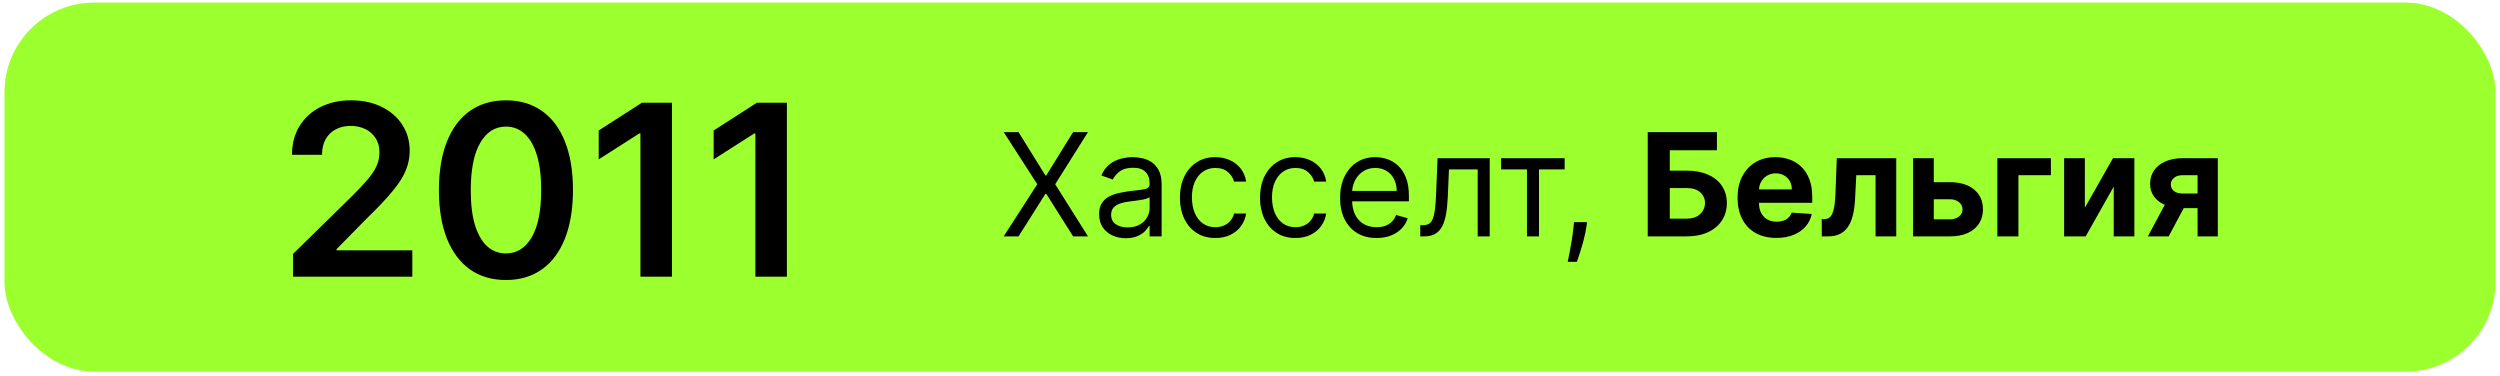 <?xml version="1.0" encoding="UTF-8"?> <svg xmlns="http://www.w3.org/2000/svg" width="279" height="42" viewBox="0 0 279 42" fill="none"> <rect x="0.5" y="0.291" width="278" height="41.177" rx="10" fill="#9CFF2E"></rect> <path d="M32.704 30.879V28.338L39.445 21.73C40.089 21.079 40.627 20.501 41.056 19.995C41.486 19.49 41.809 19 42.023 18.526C42.238 18.052 42.346 17.546 42.346 17.009C42.346 16.396 42.207 15.871 41.929 15.435C41.651 14.993 41.268 14.652 40.782 14.411C40.295 14.171 39.742 14.051 39.122 14.051C38.484 14.051 37.925 14.184 37.444 14.449C36.964 14.709 36.591 15.078 36.326 15.559C36.066 16.039 35.937 16.611 35.937 17.274H32.59C32.59 16.042 32.872 14.971 33.434 14.061C33.997 13.15 34.771 12.446 35.757 11.947C36.749 11.447 37.887 11.197 39.17 11.197C40.472 11.197 41.616 11.441 42.602 11.928C43.588 12.414 44.352 13.081 44.896 13.928C45.446 14.775 45.721 15.742 45.721 16.829C45.721 17.556 45.582 18.27 45.304 18.972C45.026 19.673 44.536 20.451 43.834 21.304C43.139 22.157 42.163 23.19 40.905 24.404L37.558 27.807V27.94H46.015V30.879H32.704ZM56.462 31.249C54.901 31.249 53.561 30.854 52.443 30.064C51.33 29.267 50.474 28.12 49.873 26.622C49.279 25.118 48.982 23.307 48.982 21.19C48.989 19.073 49.289 17.271 49.883 15.786C50.483 14.294 51.34 13.157 52.452 12.373C53.571 11.589 54.908 11.197 56.462 11.197C58.017 11.197 59.354 11.589 60.473 12.373C61.591 13.157 62.448 14.294 63.042 15.786C63.642 17.278 63.943 19.079 63.943 21.19C63.943 23.314 63.642 25.128 63.042 26.632C62.448 28.13 61.591 29.274 60.473 30.064C59.36 30.854 58.023 31.249 56.462 31.249ZM56.462 28.282C57.676 28.282 58.633 27.684 59.335 26.49C60.043 25.289 60.397 23.522 60.397 21.19C60.397 19.648 60.236 18.352 59.913 17.303C59.591 16.254 59.136 15.464 58.548 14.933C57.96 14.396 57.265 14.127 56.462 14.127C55.255 14.127 54.301 14.727 53.599 15.928C52.898 17.123 52.544 18.877 52.537 21.19C52.531 22.738 52.686 24.041 53.002 25.096C53.324 26.151 53.779 26.948 54.367 27.485C54.955 28.016 55.653 28.282 56.462 28.282ZM74.99 11.463V30.879H71.472V14.885H71.359L66.817 17.787V14.563L71.643 11.463H74.99ZM87.817 11.463V30.879H84.3V14.885H84.186L79.645 17.787V14.563L84.47 11.463H87.817Z" fill="black"></path> <path d="M113.669 14.743L116.669 19.584H116.76L119.76 14.743H121.419L117.76 20.561L121.419 26.379H119.76L116.76 21.629H116.669L113.669 26.379H112.01L115.76 20.561L112.01 14.743H113.669ZM125.639 26.584C125.086 26.584 124.584 26.48 124.134 26.271C123.683 26.059 123.325 25.754 123.06 25.356C122.795 24.955 122.662 24.47 122.662 23.902C122.662 23.402 122.76 22.997 122.957 22.686C123.154 22.372 123.418 22.125 123.747 21.947C124.077 21.769 124.44 21.637 124.838 21.55C125.24 21.459 125.643 21.387 126.048 21.334C126.579 21.265 127.009 21.214 127.338 21.18C127.671 21.142 127.914 21.08 128.065 20.993C128.221 20.906 128.298 20.754 128.298 20.538V20.493C128.298 19.932 128.145 19.497 127.838 19.186C127.535 18.875 127.075 18.72 126.457 18.72C125.817 18.72 125.315 18.86 124.952 19.14C124.588 19.421 124.332 19.72 124.185 20.038L122.912 19.584C123.139 19.053 123.442 18.64 123.821 18.345C124.204 18.046 124.62 17.837 125.071 17.72C125.526 17.599 125.973 17.538 126.412 17.538C126.692 17.538 127.014 17.572 127.378 17.64C127.745 17.705 128.099 17.839 128.44 18.044C128.785 18.248 129.071 18.557 129.298 18.97C129.526 19.383 129.639 19.936 129.639 20.629V26.379H128.298V25.197H128.23C128.139 25.387 127.988 25.589 127.776 25.805C127.563 26.021 127.281 26.205 126.929 26.356C126.577 26.508 126.147 26.584 125.639 26.584ZM125.844 25.379C126.374 25.379 126.821 25.275 127.185 25.067C127.552 24.858 127.829 24.589 128.014 24.26C128.204 23.93 128.298 23.584 128.298 23.22V21.993C128.241 22.061 128.116 22.123 127.923 22.18C127.734 22.233 127.514 22.281 127.264 22.322C127.018 22.36 126.777 22.394 126.543 22.425C126.312 22.451 126.124 22.474 125.98 22.493C125.632 22.538 125.306 22.612 125.003 22.714C124.704 22.813 124.461 22.962 124.276 23.163C124.094 23.36 124.003 23.629 124.003 23.97C124.003 24.436 124.175 24.788 124.52 25.027C124.868 25.262 125.31 25.379 125.844 25.379ZM135.632 26.561C134.814 26.561 134.109 26.368 133.518 25.981C132.928 25.595 132.473 25.063 132.155 24.385C131.837 23.707 131.678 22.932 131.678 22.061C131.678 21.175 131.84 20.392 132.166 19.714C132.496 19.033 132.954 18.5 133.541 18.118C134.132 17.731 134.821 17.538 135.609 17.538C136.223 17.538 136.776 17.652 137.268 17.879C137.761 18.106 138.164 18.425 138.479 18.834C138.793 19.243 138.988 19.72 139.064 20.265H137.723C137.621 19.868 137.393 19.515 137.041 19.209C136.693 18.898 136.223 18.743 135.632 18.743C135.109 18.743 134.651 18.879 134.257 19.152C133.867 19.421 133.562 19.802 133.342 20.294C133.126 20.783 133.018 21.356 133.018 22.015C133.018 22.69 133.125 23.277 133.337 23.777C133.553 24.277 133.856 24.665 134.246 24.942C134.64 25.218 135.102 25.356 135.632 25.356C135.981 25.356 136.297 25.296 136.581 25.175C136.865 25.053 137.106 24.879 137.303 24.652C137.5 24.425 137.64 24.152 137.723 23.834H139.064C138.988 24.349 138.801 24.813 138.501 25.226C138.206 25.635 137.814 25.961 137.325 26.203C136.84 26.442 136.276 26.561 135.632 26.561ZM144.57 26.561C143.751 26.561 143.047 26.368 142.456 25.981C141.865 25.595 141.411 25.063 141.092 24.385C140.774 23.707 140.615 22.932 140.615 22.061C140.615 21.175 140.778 20.392 141.104 19.714C141.433 19.033 141.892 18.5 142.479 18.118C143.07 17.731 143.759 17.538 144.547 17.538C145.161 17.538 145.714 17.652 146.206 17.879C146.698 18.106 147.102 18.425 147.416 18.834C147.731 19.243 147.926 19.72 148.001 20.265H146.661C146.558 19.868 146.331 19.515 145.979 19.209C145.63 18.898 145.161 18.743 144.57 18.743C144.047 18.743 143.589 18.879 143.195 19.152C142.804 19.421 142.5 19.802 142.28 20.294C142.064 20.783 141.956 21.356 141.956 22.015C141.956 22.69 142.062 23.277 142.274 23.777C142.49 24.277 142.793 24.665 143.183 24.942C143.577 25.218 144.039 25.356 144.57 25.356C144.918 25.356 145.234 25.296 145.518 25.175C145.803 25.053 146.043 24.879 146.24 24.652C146.437 24.425 146.577 24.152 146.661 23.834H148.001C147.926 24.349 147.738 24.813 147.439 25.226C147.143 25.635 146.751 25.961 146.263 26.203C145.778 26.442 145.214 26.561 144.57 26.561ZM153.621 26.561C152.78 26.561 152.054 26.375 151.445 26.004C150.839 25.629 150.371 25.106 150.041 24.436C149.715 23.762 149.553 22.978 149.553 22.084C149.553 21.19 149.715 20.402 150.041 19.72C150.371 19.035 150.829 18.5 151.416 18.118C152.007 17.731 152.696 17.538 153.484 17.538C153.939 17.538 154.388 17.614 154.831 17.765C155.274 17.917 155.678 18.163 156.041 18.504C156.405 18.841 156.695 19.288 156.911 19.845C157.126 20.402 157.234 21.087 157.234 21.902V22.47H150.507V21.311H155.871C155.871 20.819 155.772 20.379 155.575 19.993C155.382 19.606 155.106 19.302 154.746 19.078C154.39 18.855 153.969 18.743 153.484 18.743C152.95 18.743 152.488 18.875 152.098 19.14C151.712 19.402 151.414 19.743 151.206 20.163C150.998 20.584 150.893 21.035 150.893 21.515V22.288C150.893 22.947 151.007 23.506 151.234 23.964C151.465 24.419 151.786 24.765 152.195 25.004C152.604 25.239 153.079 25.356 153.621 25.356C153.973 25.356 154.291 25.307 154.575 25.209C154.863 25.106 155.111 24.955 155.32 24.754C155.528 24.55 155.689 24.296 155.803 23.993L157.098 24.356C156.962 24.796 156.732 25.182 156.411 25.515C156.089 25.845 155.691 26.103 155.217 26.288C154.744 26.47 154.212 26.561 153.621 26.561ZM158.501 26.379V25.129H158.82C159.081 25.129 159.299 25.078 159.473 24.976C159.647 24.87 159.787 24.686 159.893 24.425C160.003 24.16 160.087 23.792 160.143 23.322C160.204 22.849 160.248 22.247 160.274 21.515L160.433 17.652H166.251V26.379H164.911V18.902H161.706L161.57 22.015C161.539 22.731 161.475 23.362 161.376 23.908C161.282 24.449 161.136 24.904 160.939 25.271C160.746 25.639 160.488 25.915 160.166 26.101C159.844 26.286 159.441 26.379 158.956 26.379H158.501ZM167.524 18.902V17.652H174.615V18.902H171.751V26.379H170.411V18.902H167.524ZM177.118 24.788L177.027 25.402C176.963 25.834 176.864 26.296 176.732 26.788C176.603 27.281 176.468 27.745 176.328 28.18C176.188 28.616 176.072 28.962 175.982 29.22H174.959C175.008 28.978 175.072 28.658 175.152 28.26C175.232 27.862 175.311 27.417 175.391 26.925C175.474 26.436 175.542 25.936 175.595 25.425L175.663 24.788H177.118ZM183.886 26.379V14.743H191.608V16.771H186.347V19.044H188.239C189.159 19.044 189.953 19.194 190.619 19.493C191.29 19.788 191.807 20.207 192.17 20.748C192.534 21.29 192.716 21.928 192.716 22.663C192.716 23.394 192.534 24.04 192.17 24.601C191.807 25.158 191.29 25.593 190.619 25.908C189.953 26.222 189.159 26.379 188.239 26.379H183.886ZM186.347 24.402H188.239C188.678 24.402 189.049 24.322 189.352 24.163C189.655 24 189.884 23.786 190.04 23.521C190.199 23.252 190.278 22.959 190.278 22.64C190.278 22.178 190.102 21.788 189.75 21.47C189.402 21.148 188.898 20.987 188.239 20.987H186.347V24.402ZM198.24 26.55C197.342 26.55 196.57 26.368 195.922 26.004C195.278 25.637 194.782 25.118 194.433 24.447C194.085 23.773 193.911 22.976 193.911 22.055C193.911 21.158 194.085 20.37 194.433 19.692C194.782 19.014 195.272 18.485 195.905 18.106C196.541 17.728 197.287 17.538 198.143 17.538C198.719 17.538 199.255 17.631 199.751 17.817C200.251 17.998 200.687 18.273 201.058 18.64C201.433 19.008 201.725 19.47 201.933 20.027C202.142 20.58 202.246 21.228 202.246 21.97V22.635H194.876V21.135H199.967C199.967 20.786 199.892 20.478 199.74 20.209C199.589 19.94 199.378 19.73 199.109 19.578C198.844 19.423 198.536 19.345 198.183 19.345C197.816 19.345 197.49 19.43 197.206 19.601C196.926 19.767 196.706 19.993 196.547 20.277C196.388 20.557 196.306 20.87 196.303 21.214V22.64C196.303 23.072 196.382 23.445 196.541 23.76C196.704 24.074 196.933 24.317 197.229 24.487C197.524 24.658 197.875 24.743 198.28 24.743C198.549 24.743 198.795 24.705 199.018 24.629C199.242 24.553 199.433 24.44 199.592 24.288C199.751 24.137 199.873 23.951 199.956 23.731L202.195 23.879C202.081 24.417 201.848 24.887 201.496 25.288C201.147 25.686 200.696 25.997 200.143 26.22C199.594 26.44 198.96 26.55 198.24 26.55ZM203.314 26.379L203.303 24.459H203.592C203.797 24.459 203.973 24.41 204.121 24.311C204.272 24.209 204.397 24.044 204.496 23.817C204.594 23.589 204.672 23.288 204.729 22.913C204.786 22.535 204.823 22.069 204.842 21.515L204.984 17.652H211.621V26.379H209.314V19.555H207.161L207.024 22.22C206.99 22.951 206.901 23.58 206.757 24.106C206.617 24.633 206.422 25.065 206.172 25.402C205.922 25.735 205.621 25.981 205.268 26.14C204.916 26.3 204.507 26.379 204.041 26.379H203.314ZM215.014 20.334H217.622C218.777 20.334 219.679 20.61 220.327 21.163C220.974 21.712 221.298 22.447 221.298 23.368C221.298 23.966 221.152 24.493 220.861 24.947C220.569 25.398 220.149 25.75 219.599 26.004C219.05 26.254 218.391 26.379 217.622 26.379H213.497V17.652H215.81V24.476H217.622C218.027 24.476 218.361 24.373 218.622 24.169C218.884 23.964 219.016 23.703 219.02 23.385C219.016 23.048 218.884 22.773 218.622 22.561C218.361 22.345 218.027 22.237 217.622 22.237H215.014V20.334ZM228.881 17.652V19.555H225.256V26.379H222.903V17.652H228.881ZM232.669 23.186L235.811 17.652H238.197V26.379H235.891V20.828L232.76 26.379H230.357V17.652H232.669V23.186ZM245.251 26.379V19.55H243.615C243.172 19.55 242.835 19.652 242.604 19.856C242.373 20.061 242.259 20.303 242.263 20.584C242.259 20.868 242.369 21.108 242.592 21.305C242.82 21.498 243.153 21.595 243.592 21.595H246.058V23.231H243.592C242.846 23.231 242.2 23.118 241.655 22.89C241.109 22.663 240.689 22.347 240.393 21.942C240.098 21.533 239.952 21.057 239.956 20.515C239.952 19.947 240.098 19.449 240.393 19.021C240.689 18.589 241.111 18.254 241.661 18.015C242.214 17.773 242.865 17.652 243.615 17.652H247.507V26.379H245.251ZM239.706 26.379L242.132 21.834H244.445L242.024 26.379H239.706Z" fill="black"></path> </svg> 